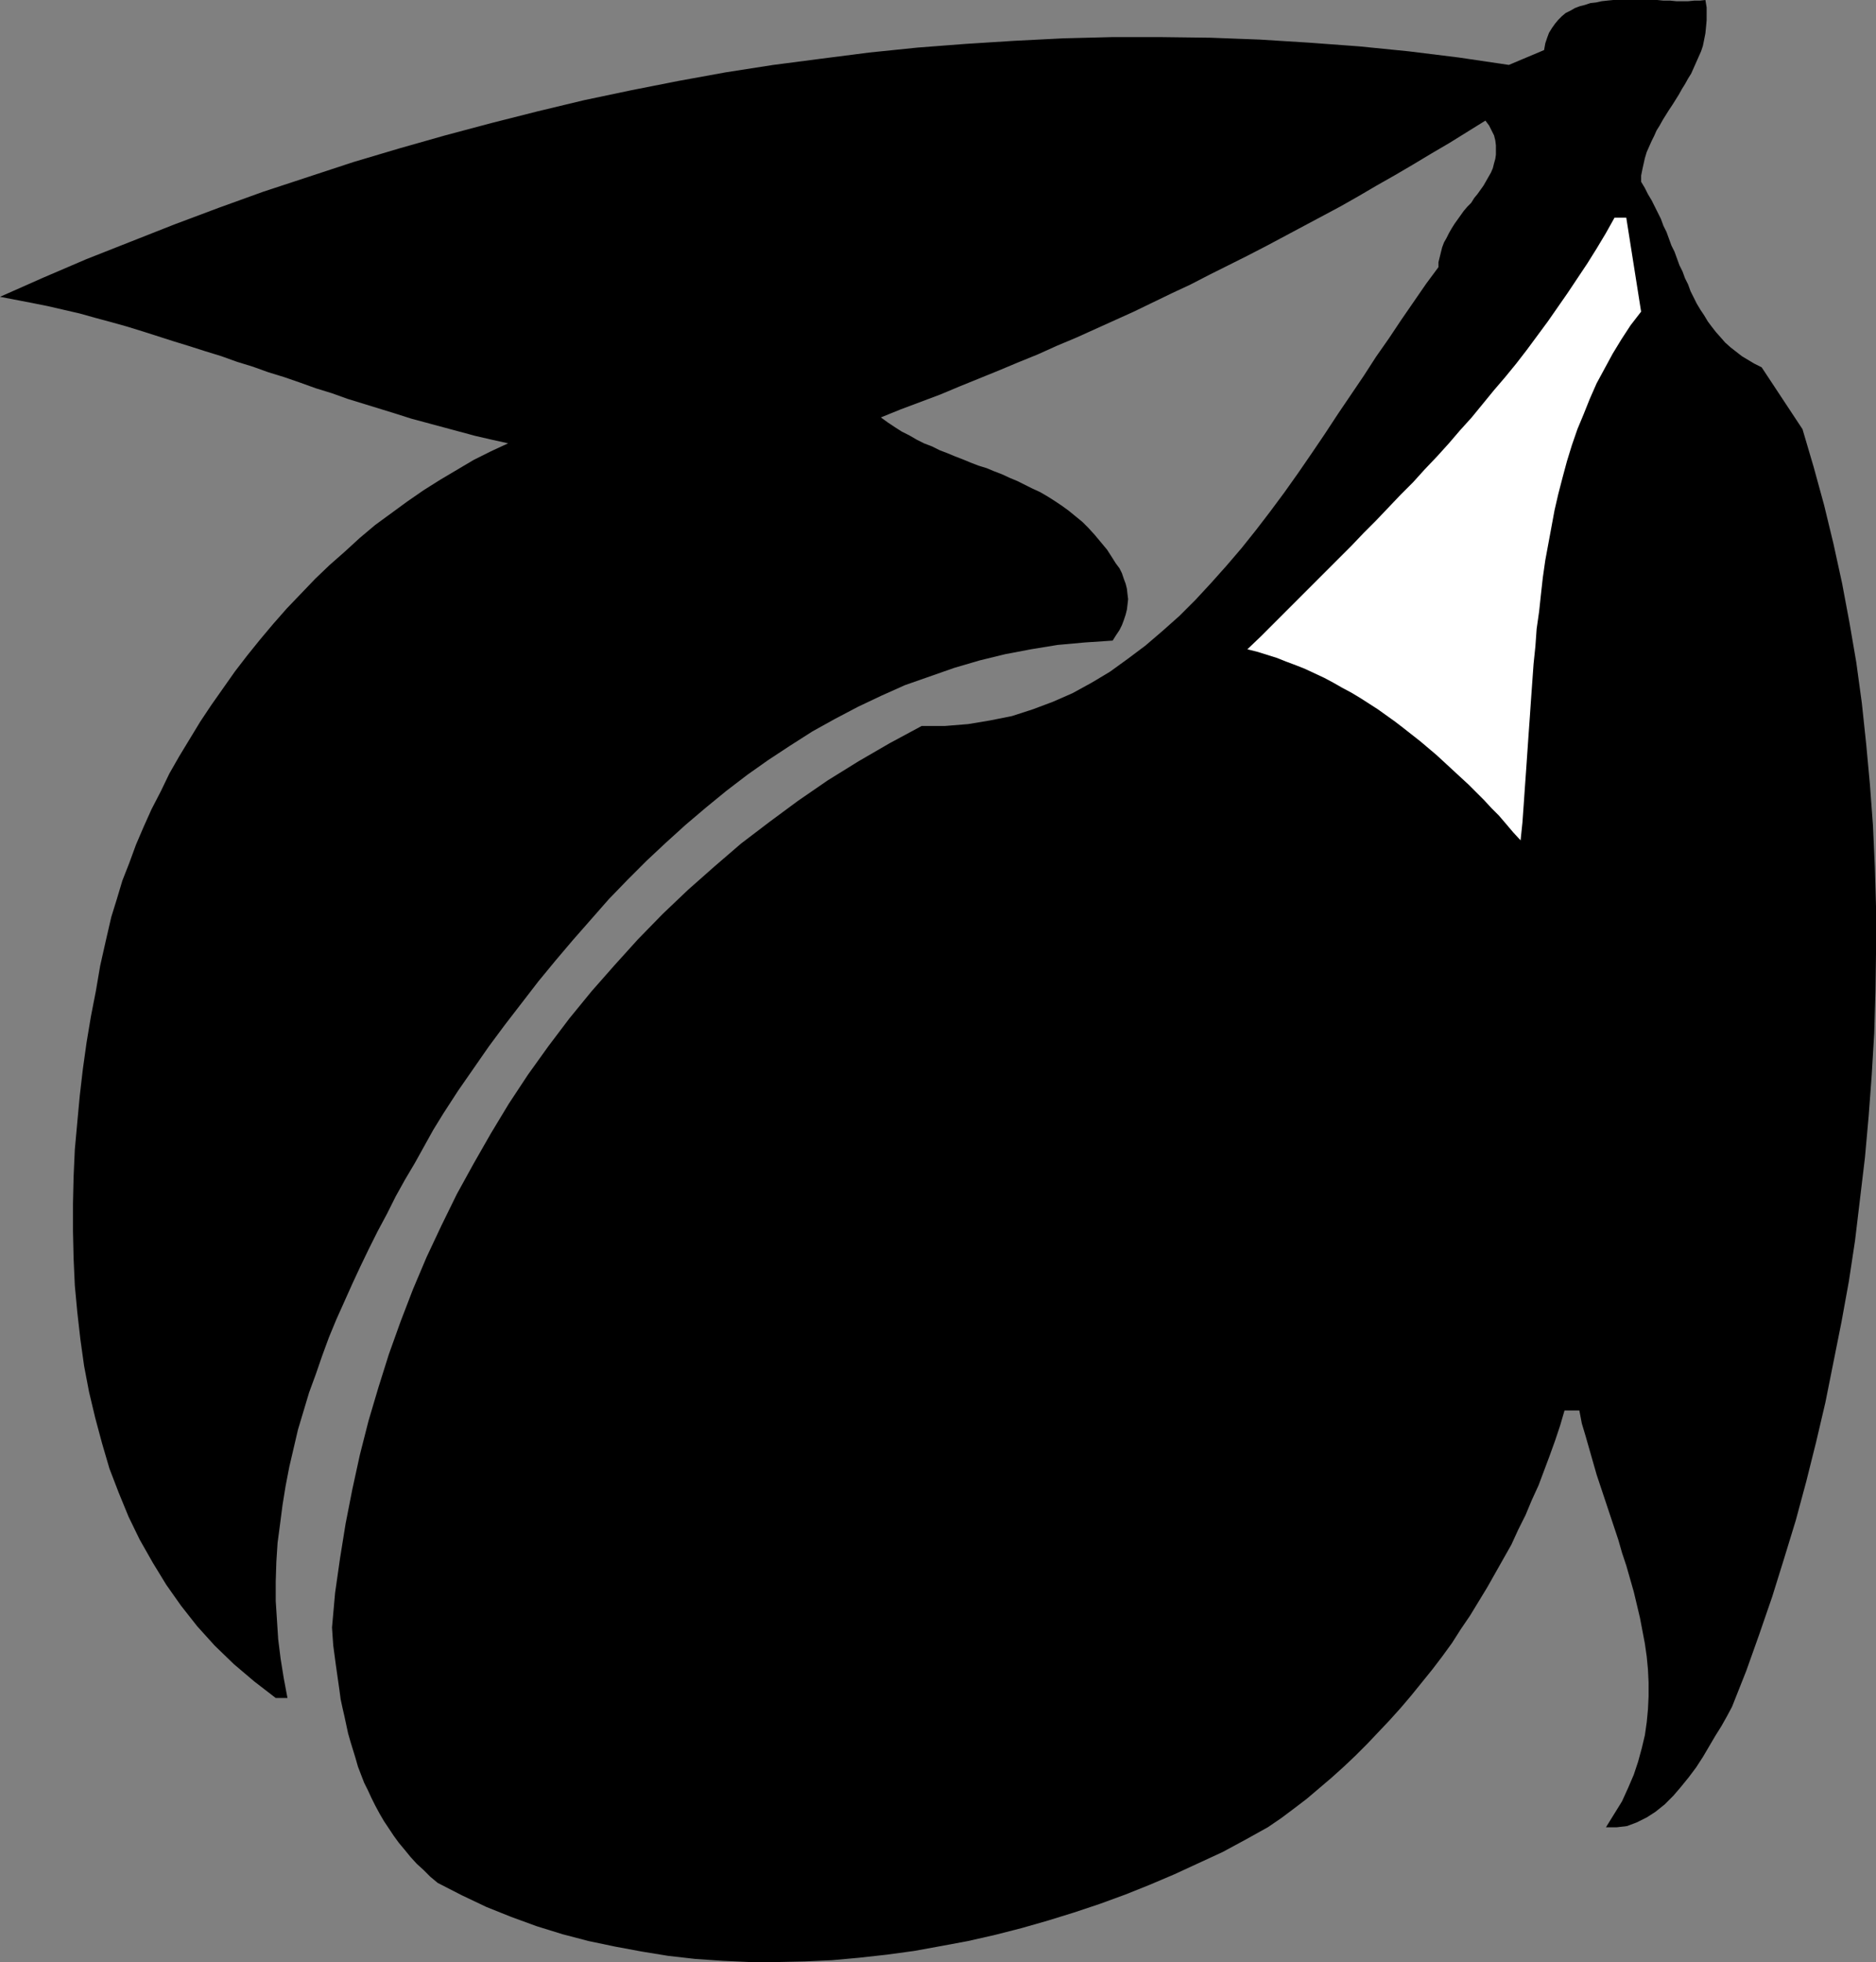 <?xml version="1.0" encoding="UTF-8" standalone="no"?>
<svg
   version="1.0"
   width="129.766mm"
   height="135.634mm"
   id="svg2"
   sodipodi:docname="Plum 2.wmf"
   xmlns:inkscape="http://www.inkscape.org/namespaces/inkscape"
   xmlns:sodipodi="http://sodipodi.sourceforge.net/DTD/sodipodi-0.dtd"
   xmlns="http://www.w3.org/2000/svg"
   xmlns:svg="http://www.w3.org/2000/svg">
  <rect width="100%" height="100%" fill="#808080" stroke="none"/>
  <sodipodi:namedview
     id="namedview2"
     pagecolor="#ffffff"
     bordercolor="#000000"
     borderopacity="0.25"
     inkscape:showpageshadow="2"
     inkscape:pageopacity="0.0"
     inkscape:pagecheckerboard="0"
     inkscape:deskcolor="#d1d1d1"
     inkscape:document-units="mm" />
  <defs
     id="defs1">
    <pattern
       id="WMFhbasepattern"
       patternUnits="userSpaceOnUse"
       width="6"
       height="6"
       x="0"
       y="0" />
  </defs>
  <path
     style="fill:#000000;fill-opacity:1;fill-rule:evenodd;stroke:none"
     d="m 460.559,95.967 -1.939,-0.969 -1.616,-0.969 -1.616,-0.969 -1.454,-1.131 -1.454,-1.131 -1.454,-1.292 -1.131,-1.292 -1.293,-1.454 -1.131,-1.454 -0.97,-1.292 -0.97,-1.616 -0.97,-1.454 -0.97,-1.616 -0.808,-1.616 -0.808,-1.616 -0.646,-1.777 -0.808,-1.616 -0.646,-1.777 -0.808,-1.616 -0.646,-1.777 -0.646,-1.777 -0.808,-1.616 -0.646,-1.777 -0.646,-1.777 -0.808,-1.616 -0.646,-1.777 -0.808,-1.616 -0.808,-1.616 -0.808,-1.616 -0.97,-1.616 -0.808,-1.616 -0.97,-1.616 v -1.616 l 0.323,-1.616 0.323,-1.454 0.323,-1.454 0.485,-1.616 0.646,-1.454 0.646,-1.454 0.646,-1.292 0.646,-1.454 0.808,-1.292 0.808,-1.454 0.808,-1.292 0.808,-1.292 0.97,-1.454 0.808,-1.292 0.808,-1.292 0.808,-1.454 0.808,-1.292 0.808,-1.454 0.808,-1.292 0.646,-1.454 0.646,-1.454 0.646,-1.454 0.646,-1.454 0.485,-1.454 0.323,-1.616 0.323,-1.616 0.162,-1.616 0.162,-1.777 V 3.716 1.939 L 445.854,0 444.399,0.162 h -1.454 l -1.616,0.162 h -1.454 -1.616 l -1.616,-0.162 h -1.778 L 433.249,0 h -1.616 -1.778 -1.616 -1.616 -1.616 -1.616 -1.616 l -1.616,0.162 -1.454,0.162 -1.454,0.323 -1.454,0.162 -1.454,0.485 -1.293,0.323 -1.293,0.485 -1.131,0.646 -1.293,0.646 -0.97,0.808 -0.97,0.969 -0.808,0.969 -0.808,1.131 -0.808,1.292 -0.485,1.292 -0.485,1.454 -0.323,1.777 -9.211,3.877 L 381.376,15.025 368.286,13.41 355.358,12.117 342.268,11.148 329.34,10.34 316.412,9.855 303.646,9.694 h -12.928 l -12.766,0.323 -12.766,0.646 -12.766,0.808 -12.605,0.969 -12.605,1.292 -12.605,1.616 -12.443,1.616 -12.443,1.939 -12.443,2.262 -12.282,2.423 -12.282,2.585 -12.12,2.908 -12.12,3.07 -12.12,3.231 -11.958,3.393 L 92.435,42.329 80.638,46.207 68.842,50.084 57.206,54.285 45.571,58.647 34.098,63.17 22.624,67.694 11.312,72.541 0,77.549 l 4.202,0.808 4.202,0.808 4.04,0.808 4.202,0.969 4.202,0.969 4.04,1.131 4.202,1.131 4.04,1.131 4.202,1.292 4.04,1.292 4.04,1.292 4.202,1.292 4.04,1.292 4.202,1.292 4.04,1.454 4.202,1.292 4.04,1.454 4.202,1.292 4.202,1.454 4.04,1.454 4.202,1.292 4.04,1.454 4.202,1.292 4.202,1.292 4.202,1.292 4.04,1.292 4.202,1.131 4.202,1.131 4.202,1.131 4.202,1.131 4.202,0.969 4.363,0.969 -4.525,2.1 -4.525,2.262 -4.363,2.585 -4.363,2.585 -4.363,2.747 -4.202,2.908 -4.202,3.07 -4.202,3.07 -4.04,3.393 -3.878,3.554 -4.04,3.554 -3.717,3.554 -3.717,3.877 -3.717,3.877 -3.555,4.039 -3.394,4.039 -3.394,4.201 -3.232,4.201 -3.07,4.362 -3.07,4.362 -2.909,4.362 -2.747,4.524 -2.747,4.524 -2.586,4.524 -2.262,4.685 -2.424,4.685 -2.101,4.685 -1.939,4.524 -1.778,4.847 -1.778,4.524 -1.454,4.847 -1.454,4.685 -1.454,6.301 -1.454,6.462 -1.131,6.624 -1.293,6.624 -1.131,6.786 -0.97,6.947 -0.808,6.947 -0.646,6.947 -0.646,7.109 -0.323,7.109 -0.162,7.109 v 7.109 l 0.162,7.109 0.323,7.109 0.646,6.947 0.808,7.109 0.97,6.947 1.293,6.786 1.616,6.786 1.778,6.624 1.939,6.624 2.424,6.301 2.586,6.301 2.909,5.978 3.394,5.978 3.555,5.816 3.878,5.493 4.202,5.332 4.525,5.008 5.01,4.847 5.333,4.524 5.656,4.362 h 3.07 l -0.97,-5.17 -0.808,-5.008 -0.646,-5.17 -0.323,-5.008 -0.323,-5.008 v -5.008 l 0.162,-5.17 0.323,-5.008 0.646,-4.847 0.646,-5.008 0.808,-5.008 0.97,-5.008 1.131,-4.847 1.131,-4.847 1.454,-4.847 1.454,-4.847 1.778,-4.847 1.616,-4.685 1.778,-4.847 1.939,-4.685 2.101,-4.685 2.101,-4.685 2.101,-4.524 2.262,-4.685 2.262,-4.524 2.424,-4.524 2.262,-4.524 2.424,-4.362 2.586,-4.362 2.424,-4.362 2.424,-4.362 2.586,-4.201 3.878,-5.978 4.04,-5.816 4.04,-5.816 4.202,-5.655 4.363,-5.655 4.363,-5.655 4.525,-5.493 4.525,-5.332 4.686,-5.332 4.686,-5.332 4.848,-5.008 5.01,-5.008 5.01,-4.685 5.171,-4.685 5.333,-4.524 5.333,-4.362 5.494,-4.201 5.494,-3.877 5.656,-3.716 5.818,-3.716 5.818,-3.231 6.141,-3.231 6.141,-2.908 6.141,-2.747 6.464,-2.262 6.464,-2.262 6.626,-1.939 6.626,-1.616 6.787,-1.292 6.949,-1.131 7.11,-0.646 7.272,-0.485 0.808,-1.292 0.97,-1.454 0.646,-1.292 0.485,-1.292 0.485,-1.454 0.323,-1.292 0.162,-1.292 0.162,-1.454 -0.162,-1.292 -0.162,-1.454 -0.323,-1.292 -0.485,-1.292 -0.485,-1.454 -0.646,-1.292 -0.97,-1.292 -0.808,-1.292 -1.454,-2.262 -1.616,-1.939 -1.616,-1.939 -1.616,-1.777 -1.616,-1.616 -1.778,-1.454 -1.778,-1.454 -1.778,-1.292 -1.939,-1.292 -1.778,-1.131 -1.939,-1.131 -2.101,-0.969 -1.939,-0.969 -1.939,-0.969 -1.939,-0.808 -2.101,-0.969 -2.101,-0.808 -1.939,-0.808 -2.101,-0.646 -2.101,-0.808 -1.939,-0.808 -2.101,-0.808 -1.939,-0.808 -2.101,-0.808 -1.939,-0.969 -2.101,-0.808 -1.939,-0.969 -1.939,-1.131 -1.939,-0.969 -1.778,-1.131 -1.939,-1.292 -1.778,-1.292 5.171,-2.1 5.171,-1.939 5.171,-1.939 5.01,-2.1 5.171,-2.1 5.171,-2.1 5.01,-2.1 5.171,-2.1 5.01,-2.262 5.01,-2.1 5.01,-2.262 5.01,-2.262 5.01,-2.262 5.01,-2.423 5.01,-2.423 4.848,-2.262 5.01,-2.585 4.848,-2.423 4.848,-2.423 5.01,-2.585 4.848,-2.585 4.848,-2.585 4.848,-2.585 4.848,-2.585 4.848,-2.747 4.686,-2.747 4.848,-2.747 4.686,-2.747 4.848,-2.908 4.686,-2.747 4.686,-2.908 4.686,-2.908 0.97,1.292 0.646,1.292 0.646,1.292 0.323,1.292 0.162,1.292 v 1.131 1.292 l -0.162,1.131 -0.323,1.131 -0.323,1.292 -0.485,1.131 -0.646,1.131 -0.646,1.131 -0.646,1.131 -0.808,1.131 -0.808,1.131 -0.808,0.969 -0.808,1.292 -0.97,0.969 -0.97,1.131 -0.808,1.131 -0.808,1.131 -0.808,1.131 -0.808,1.292 -0.646,1.131 -0.646,1.292 -0.646,1.131 -0.485,1.292 -0.323,1.292 -0.323,1.292 -0.323,1.292 v 1.292 l -3.232,4.362 -3.232,4.685 -3.232,4.685 -3.232,4.847 -3.394,4.847 -3.232,5.008 -3.394,5.008 -3.394,5.008 -3.394,5.17 -3.394,5.008 -3.555,5.17 -3.555,5.008 -3.717,5.008 -3.717,4.847 -3.878,4.847 -3.878,4.524 -4.04,4.524 -4.04,4.362 -4.202,4.201 -4.363,3.877 -4.525,3.877 -4.525,3.393 -4.686,3.393 -4.848,2.908 -5.01,2.747 -5.171,2.262 -5.171,1.939 -5.494,1.777 -5.656,1.131 -5.818,0.969 -5.979,0.485 h -6.141 l -8.403,4.524 -8.08,4.685 -8.08,5.008 -7.757,5.332 -7.434,5.493 -7.434,5.655 -6.949,5.978 -6.949,6.139 -6.626,6.301 -6.464,6.624 -6.141,6.786 -5.979,6.786 -5.818,7.109 -5.494,7.27 -5.333,7.432 -5.01,7.593 -4.686,7.755 -4.525,7.916 -4.363,7.917 -4.04,8.24 -3.878,8.24 -3.555,8.401 -3.232,8.401 -3.07,8.563 -2.747,8.724 -2.586,8.724 -2.262,8.886 -1.939,8.886 -1.778,9.047 -1.454,9.047 -1.293,9.047 -0.808,9.047 0.162,2.423 0.162,2.262 0.323,2.423 0.323,2.423 0.323,2.262 0.323,2.262 0.323,2.262 0.323,2.423 0.485,2.262 0.485,2.1 0.485,2.262 0.485,2.262 0.646,2.262 0.646,2.1 0.646,2.1 0.646,2.262 0.808,2.1 0.808,2.1 0.97,1.939 0.97,2.1 0.97,1.939 1.131,2.1 1.131,1.939 1.293,1.939 1.293,1.939 1.293,1.777 1.616,1.939 1.454,1.777 1.616,1.777 1.778,1.616 1.778,1.777 1.939,1.616 6.302,3.231 6.464,3.07 6.464,2.585 6.626,2.423 6.787,2.1 6.787,1.777 6.949,1.454 6.949,1.292 6.949,1.131 7.11,0.808 7.11,0.485 7.11,0.323 h 7.11 l 7.272,-0.162 7.11,-0.323 7.11,-0.646 7.272,-0.808 7.11,-0.969 7.11,-1.292 6.949,-1.292 7.11,-1.616 6.949,-1.777 6.787,-1.939 6.787,-2.1 6.787,-2.262 6.626,-2.423 6.464,-2.585 6.464,-2.747 6.302,-2.908 6.302,-2.908 5.979,-3.231 5.818,-3.231 3.555,-2.423 3.232,-2.423 3.394,-2.585 3.232,-2.747 3.232,-2.747 3.232,-2.908 3.07,-2.908 3.07,-3.07 2.909,-3.07 2.909,-3.07 2.909,-3.231 2.747,-3.231 2.747,-3.393 2.747,-3.393 2.586,-3.393 2.586,-3.554 2.262,-3.554 2.424,-3.554 2.262,-3.716 2.262,-3.716 2.101,-3.716 2.101,-3.716 2.101,-3.716 1.778,-3.877 1.939,-3.877 1.616,-3.877 1.778,-3.877 1.454,-3.877 1.454,-3.877 1.454,-4.039 1.293,-3.877 1.131,-3.877 h 3.878 l 0.646,3.393 0.97,3.231 0.97,3.393 0.97,3.393 0.97,3.393 1.131,3.393 1.131,3.393 1.131,3.393 1.131,3.393 1.131,3.393 0.97,3.393 1.131,3.393 0.97,3.393 0.97,3.393 0.808,3.393 0.808,3.393 0.646,3.393 0.646,3.393 0.485,3.393 0.323,3.393 0.162,3.393 v 3.554 l -0.162,3.393 -0.323,3.393 -0.485,3.393 -0.808,3.393 -0.97,3.554 -1.131,3.393 -1.454,3.393 -1.616,3.554 -2.101,3.393 -2.101,3.393 h 2.747 l 2.747,-0.323 2.586,-0.969 2.586,-1.292 2.262,-1.454 2.424,-1.939 2.262,-2.262 1.939,-2.262 2.101,-2.585 1.939,-2.585 1.778,-2.747 1.616,-2.747 1.616,-2.747 1.616,-2.585 1.454,-2.585 1.293,-2.423 3.717,-9.371 3.394,-9.532 3.394,-9.855 3.07,-9.855 3.07,-10.017 2.747,-10.178 2.586,-10.34 2.424,-10.34 2.101,-10.501 2.101,-10.501 1.939,-10.663 1.616,-10.663 1.293,-10.825 1.293,-10.825 0.97,-10.825 0.808,-10.825 0.646,-10.825 0.323,-10.986 0.162,-10.825 v -10.825 l -0.323,-10.825 -0.485,-10.825 -0.808,-10.825 -0.97,-10.501 -1.131,-10.663 -1.454,-10.663 -1.778,-10.34 -1.939,-10.34 -2.262,-10.34 -2.424,-10.017 -2.747,-10.017 -2.909,-9.855 z"
     id="path1" />
  <path
     style="fill:#ffffff;fill-opacity:1;fill-rule:evenodd;stroke:none"
     d="m 422.099,56.87 -2.262,4.039 -2.424,4.039 -2.424,3.877 -2.586,3.877 -2.586,3.877 -2.586,3.716 -2.586,3.716 -2.747,3.716 -2.747,3.716 -2.747,3.554 -2.909,3.554 -2.909,3.393 -2.909,3.554 -2.909,3.554 -3.07,3.393 -2.909,3.393 -3.07,3.393 -3.232,3.393 -3.07,3.393 -3.232,3.231 -3.232,3.393 -3.232,3.393 -3.232,3.231 -3.232,3.393 -3.394,3.393 -3.232,3.231 -3.394,3.393 -3.394,3.393 -3.394,3.393 -3.394,3.393 -3.394,3.393 -3.555,3.393 2.586,0.646 2.586,0.808 2.586,0.808 2.424,0.969 2.586,0.969 2.424,0.969 2.424,1.131 2.424,1.131 2.424,1.292 2.262,1.292 2.424,1.292 2.424,1.454 2.262,1.454 2.262,1.454 2.262,1.616 2.262,1.616 2.101,1.616 2.262,1.777 2.262,1.777 2.101,1.777 2.101,1.777 2.101,1.939 2.101,1.939 2.101,1.939 2.101,1.939 1.939,1.939 2.101,2.1 1.939,2.1 1.939,1.939 1.939,2.262 1.778,2.1 1.939,2.1 0.485,-4.685 0.323,-4.524 0.323,-4.685 0.323,-4.524 0.323,-4.685 0.323,-4.685 0.323,-4.524 0.323,-4.685 0.323,-4.524 0.323,-4.524 0.485,-4.685 0.323,-4.524 0.646,-4.524 0.485,-4.524 0.485,-4.362 0.646,-4.524 0.808,-4.362 0.808,-4.362 0.808,-4.362 0.97,-4.201 1.131,-4.362 1.131,-4.201 1.293,-4.201 1.454,-4.201 1.616,-3.877 1.616,-4.039 1.778,-4.039 2.101,-3.877 2.101,-3.877 2.262,-3.716 2.424,-3.716 2.747,-3.554 -3.878,-24.557 z"
     id="path2" />
</svg>
